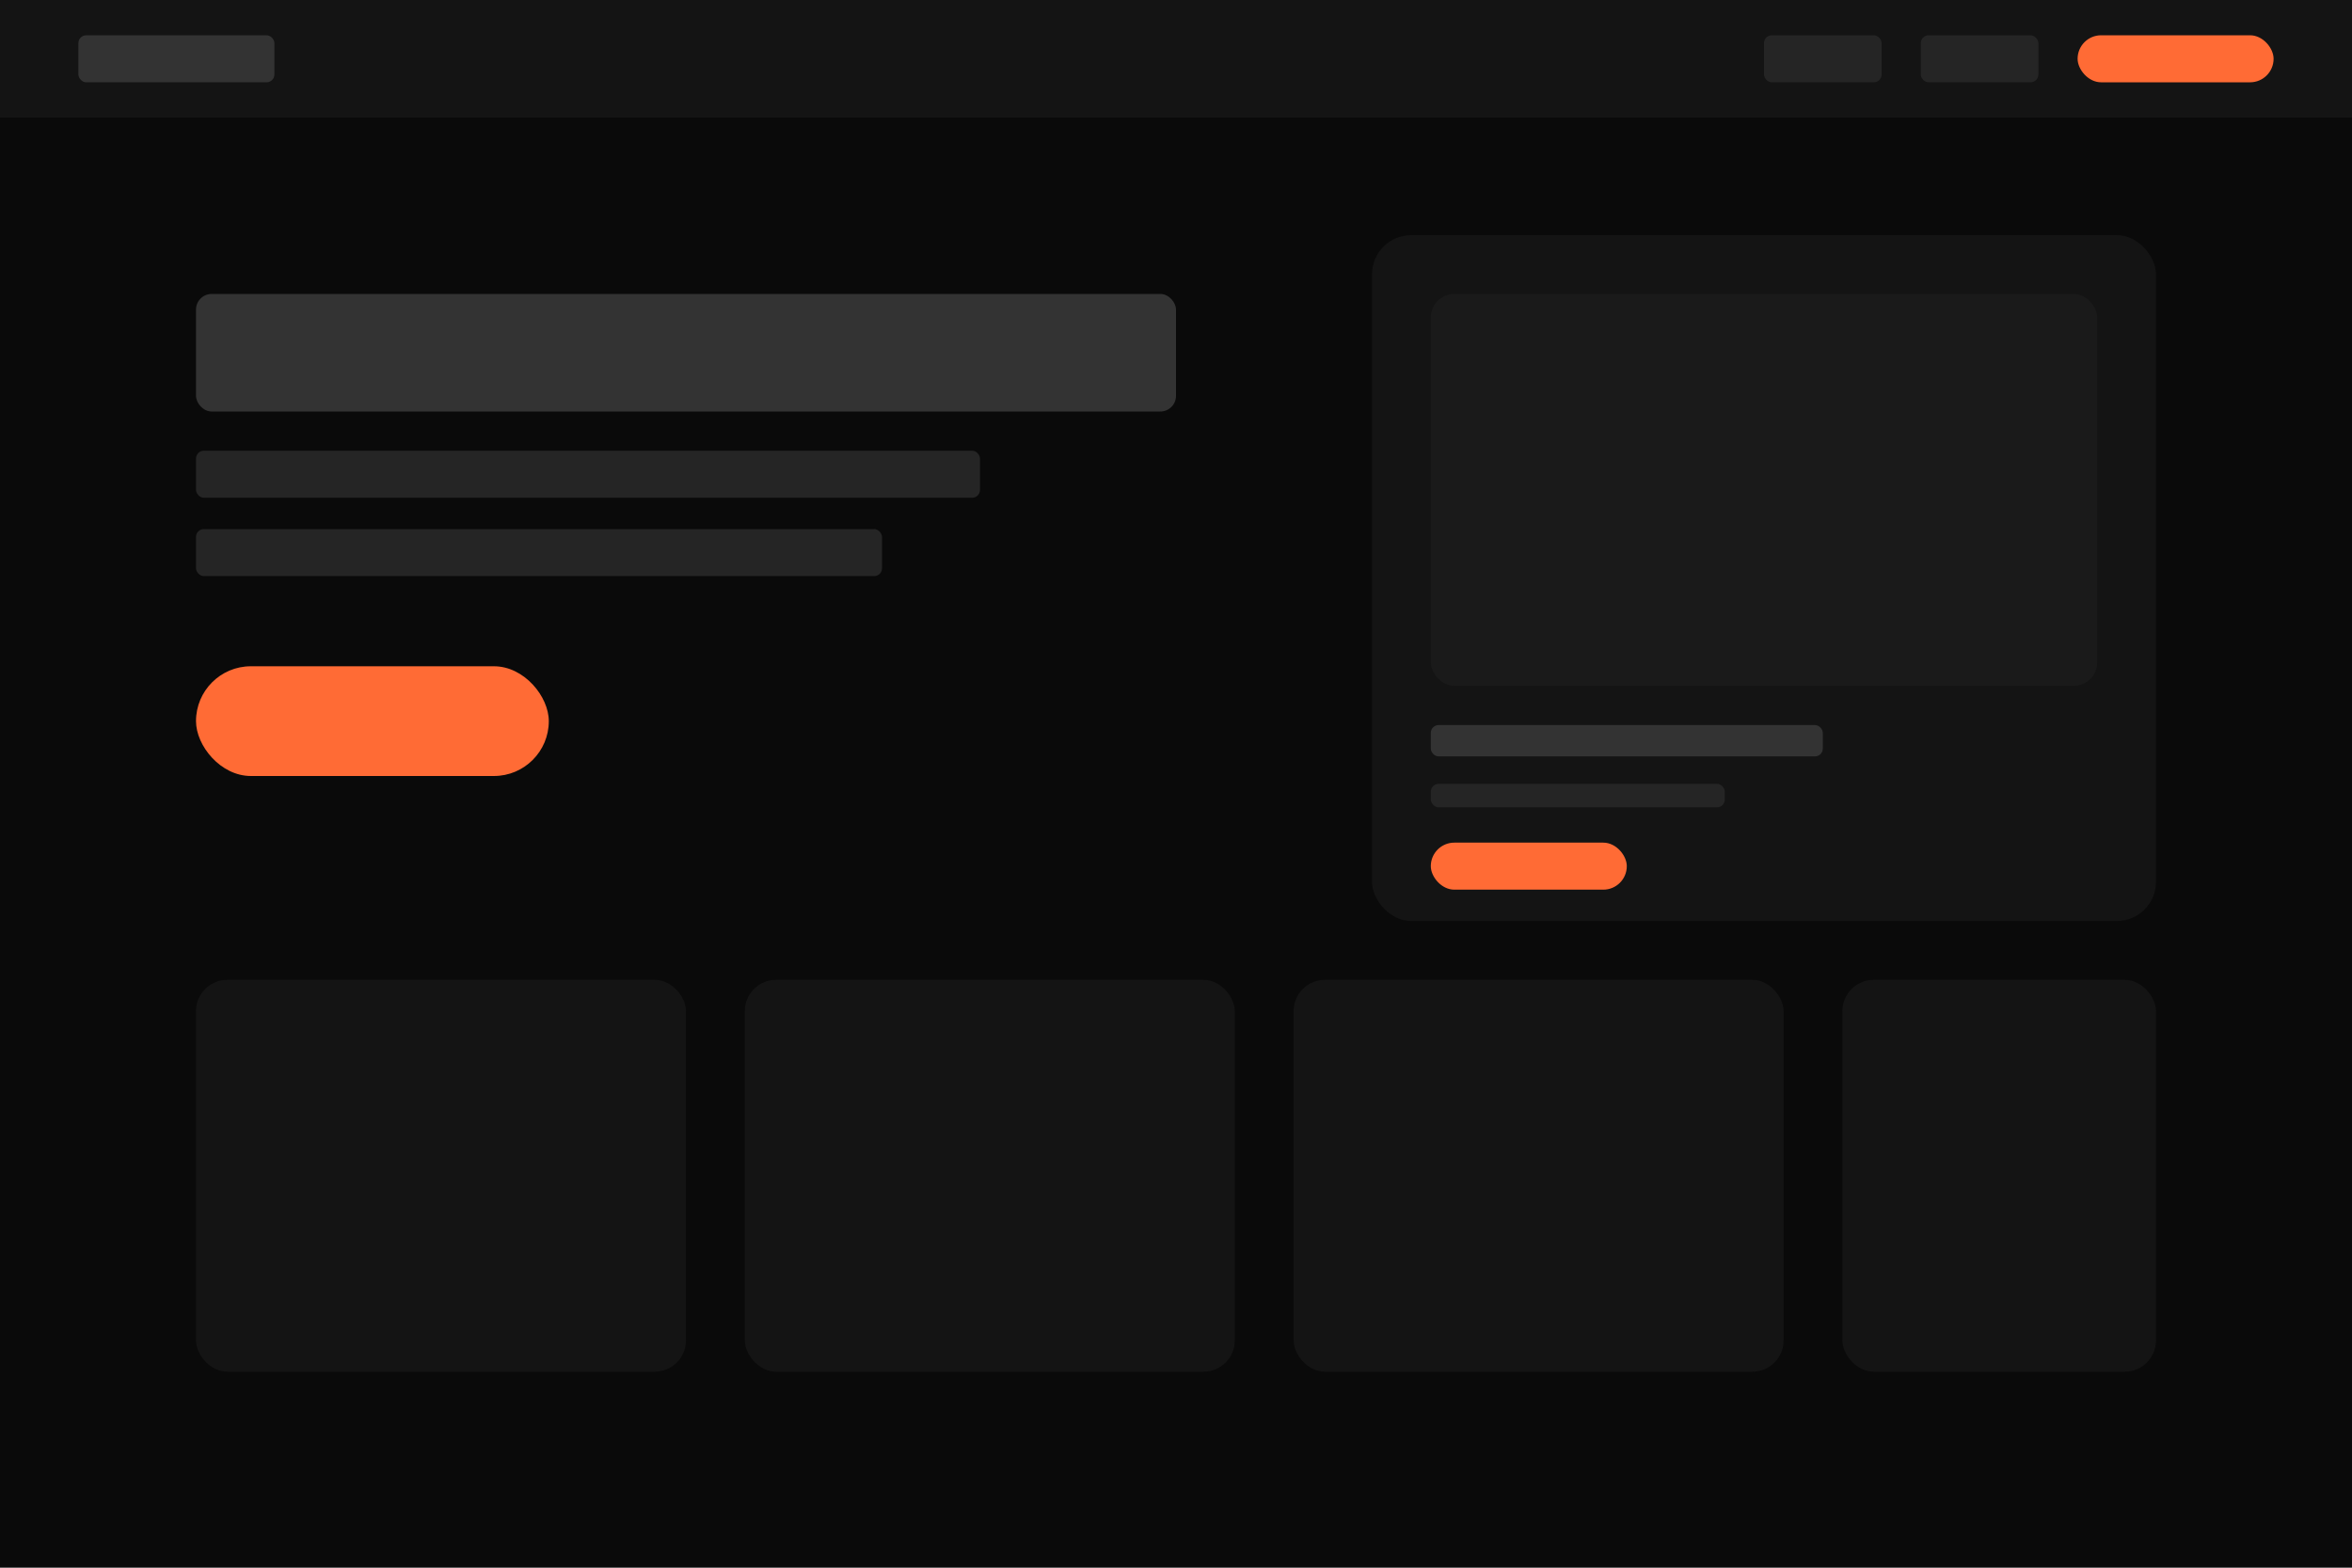 <svg width="1200" height="800" viewBox="0 0 1200 800" fill="none" xmlns="http://www.w3.org/2000/svg">
  <rect width="1200" height="800" fill="#0a0a0a"/>
  <rect x="0" y="0" width="1200" height="60" fill="#141414"/>
  <rect x="40" y="18" width="100" height="24" rx="4" fill="#333"/>
  <rect x="900" y="18" width="60" height="24" rx="4" fill="#252525"/>
  <rect x="980" y="18" width="60" height="24" rx="4" fill="#252525"/>
  <rect x="1060" y="18" width="100" height="24" rx="12" fill="#ff6b35"/>
  <rect x="100" y="150" width="500" height="60" rx="8" fill="#333"/>
  <rect x="100" y="230" width="400" height="24" rx="4" fill="#252525"/>
  <rect x="100" y="270" width="350" height="24" rx="4" fill="#252525"/>
  <rect x="100" y="340" width="180" height="56" rx="28" fill="#ff6b35"/>
  <rect x="700" y="120" width="400" height="350" rx="20" fill="#141414"/>
  <rect x="730" y="150" width="340" height="200" rx="12" fill="#1a1a1a"/>
  <rect x="730" y="370" width="200" height="16" rx="4" fill="#333"/>
  <rect x="730" y="400" width="150" height="12" rx="4" fill="#252525"/>
  <rect x="730" y="430" width="100" height="24" rx="12" fill="#ff6b35"/>
  <rect x="100" y="500" width="250" height="200" rx="16" fill="#141414"/>
  <rect x="380" y="500" width="250" height="200" rx="16" fill="#141414"/>
  <rect x="660" y="500" width="250" height="200" rx="16" fill="#141414"/>
  <rect x="940" y="500" width="160" height="200" rx="16" fill="#141414"/>
</svg>
